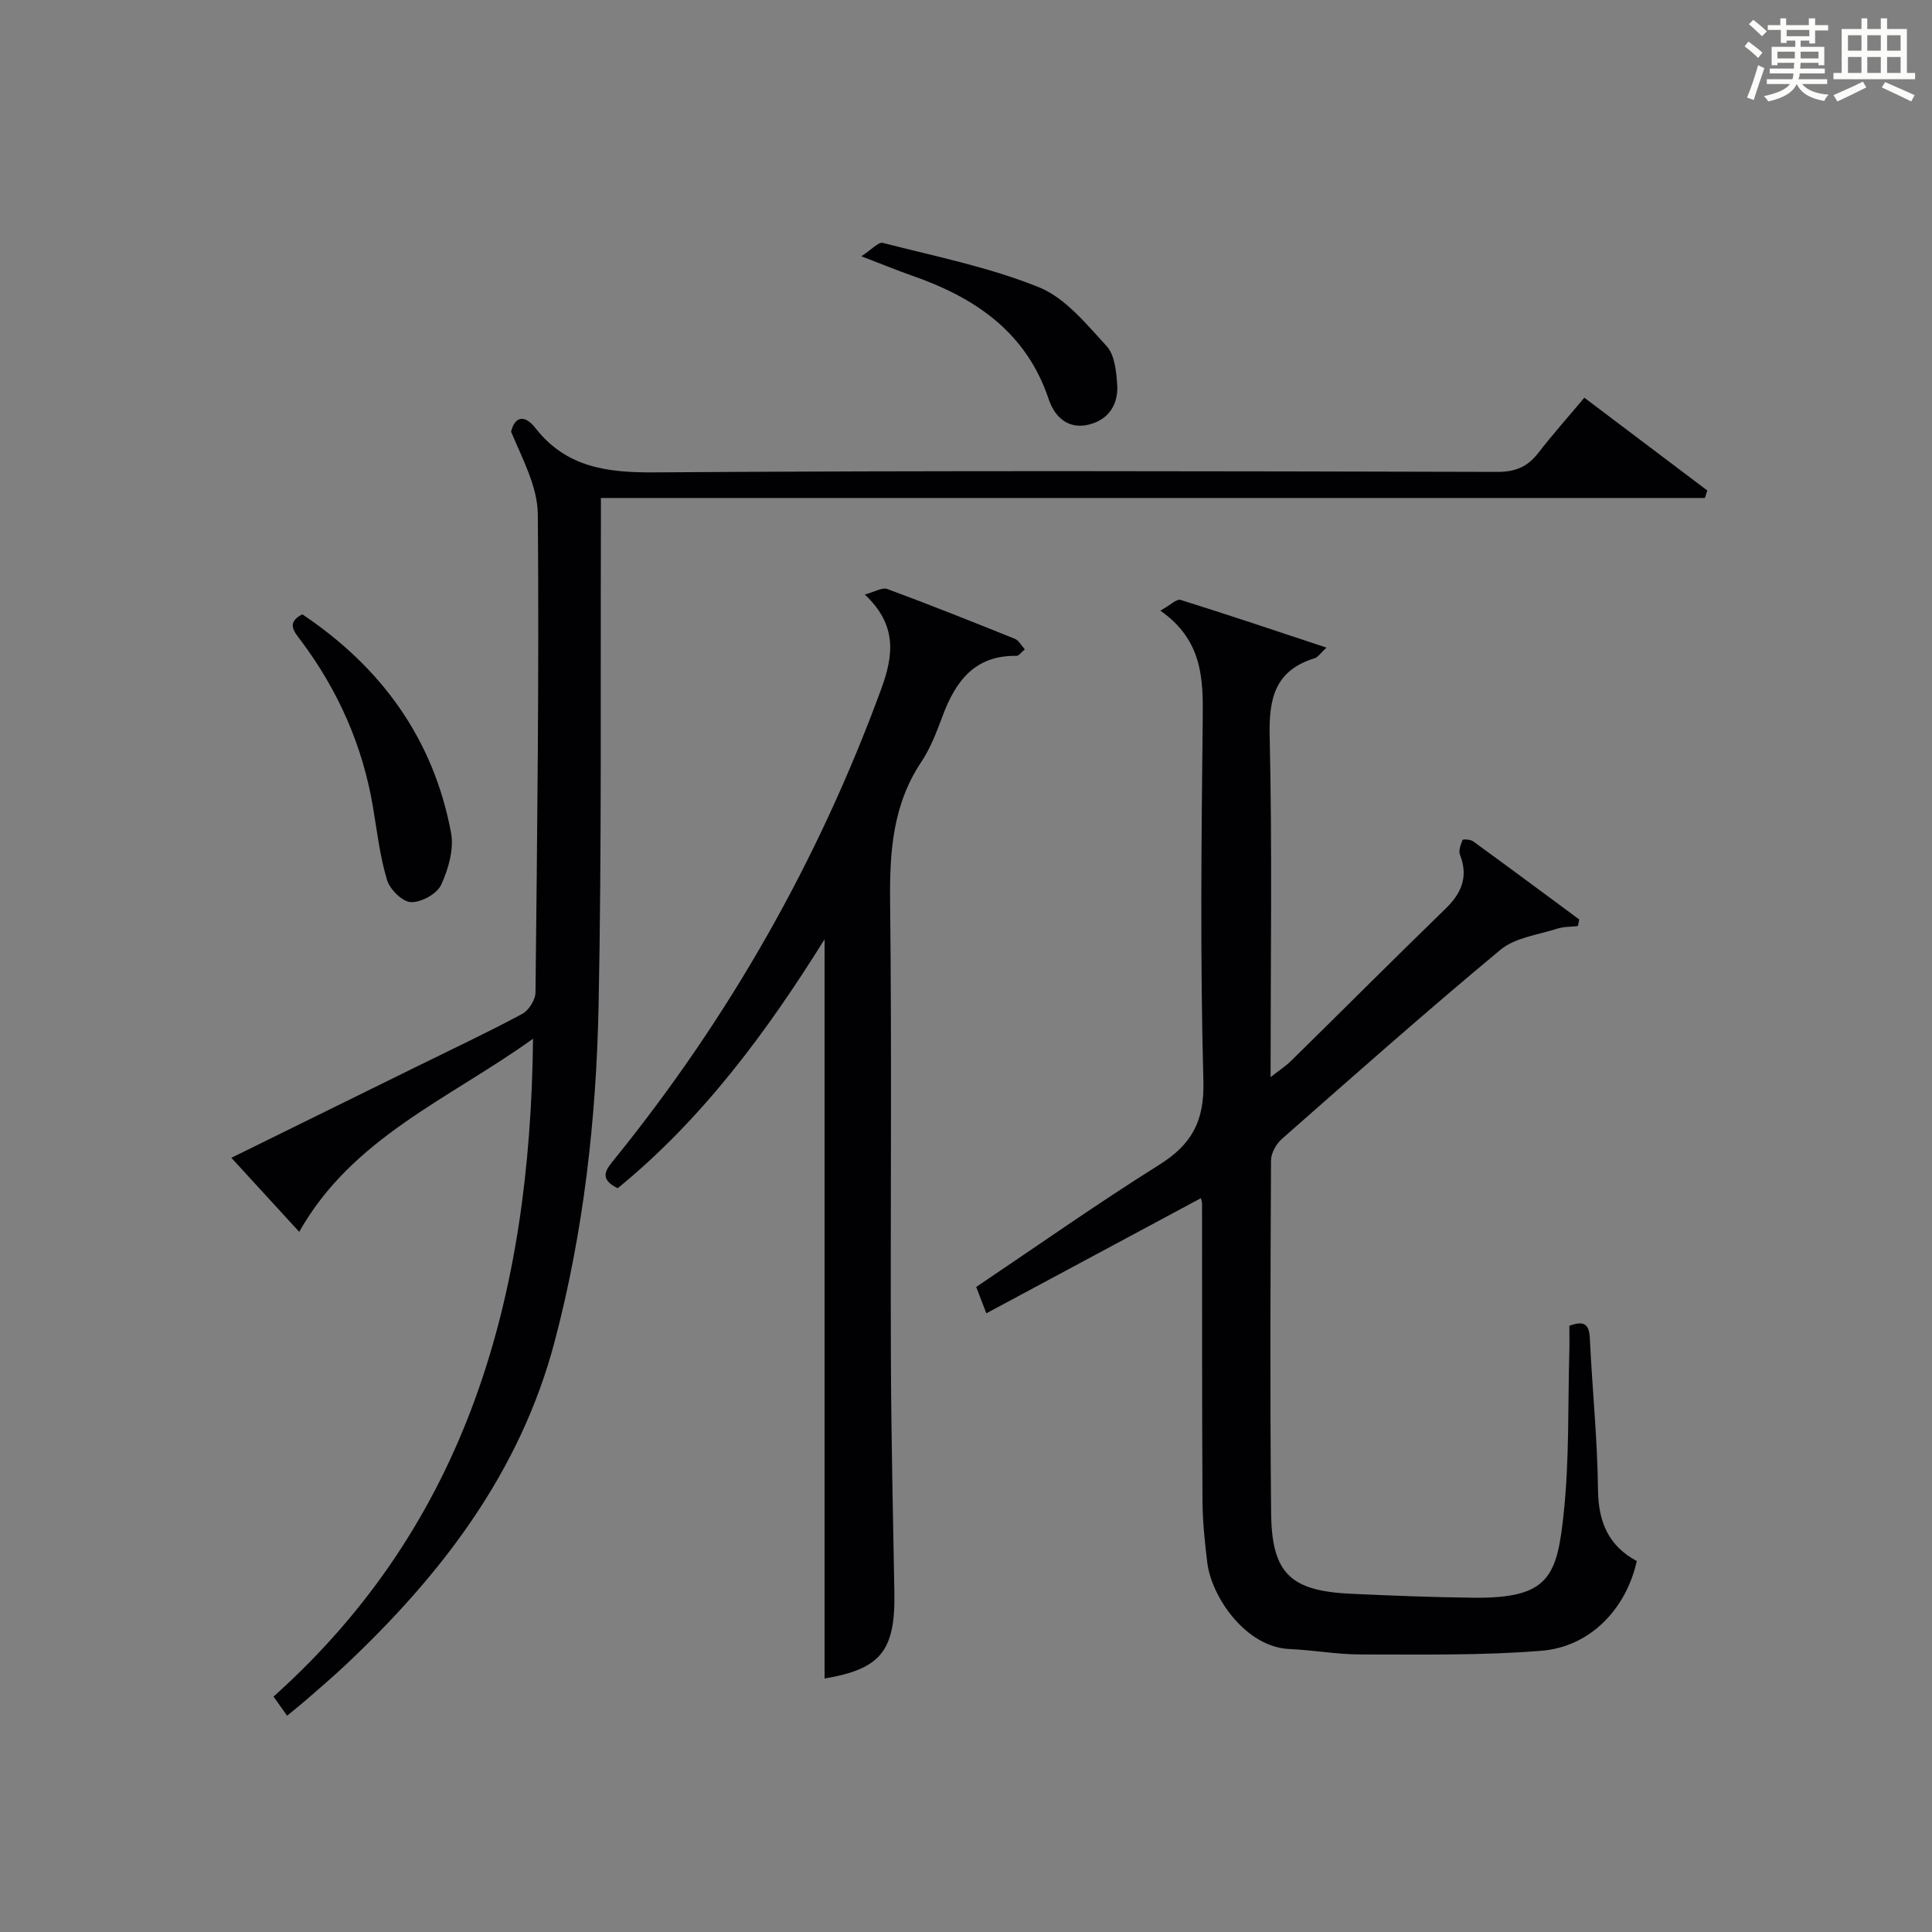 <?xml version="1.0" encoding="utf-8"?>
<svg version="1.1" id="漢_ZDIC_典" xmlns="http://www.w3.org/2000/svg" xmlns:xlink="http://www.w3.org/1999/xlink" x="0px" y="0px"
	 viewBox="0 0 400 400" style="enable-background:new 0 0 400 400;" xml:space="preserve">
<rect x="0" y="0" width="400" height="400" fill="#808080" stroke="none"/>
<style type="text/css">
	.st1{fill:#010104;}
	.st0{fill:#fbfcfa;}
</style>
<g>
	<path class="st0" d="M361.2,9.6l0.8-1c0.9,0.7,1.9,1.4,2.9,2.3L364,12C363,11,362,10.2,361.2,9.6z M361.7,20.2
		c0.9-2.1,1.6-4.3,2.3-6.7c0.4,0.2,0.8,0.4,1.3,0.6c-0.7,2.1-1.5,4.3-2.2,6.6L361.7,20.2z M362.1,5l0.9-0.9c1,0.8,2,1.6,2.8,2.4
		l-1,1C363.9,6.6,363,5.8,362.1,5z M374.6,3.8h1.2v1.4h2.7v1.1h-2.7v2.7h-1.2V8.4h-1.8v1.3h4.9v3.8h-1.2v-0.5h-3.7
		c0,0.4-0.1,0.9-0.1,1.2h5.1v1h-5.2c0,0.5-0.1,0.9-0.3,1.2h6v1h-5.2c1.1,1.3,2.9,2,5.5,2.2c-0.4,0.4-0.7,0.8-0.9,1.3
		c-2.9-0.5-4.8-1.6-5.7-3.5H372c-0.8,1.7-2.7,2.9-5.9,3.6c-0.2-0.4-0.6-0.8-0.9-1.1c2.8-0.6,4.6-1.4,5.4-2.5h-4.8v-1h5.3
		c0.1-0.3,0.2-0.7,0.2-1.2h-4.9v-1h5c0-0.4,0-0.8,0.1-1.2H368v0.5h-1.2V9.7h4.9V8.4h-1.8v0.5h-1.2V6.2H366V5.2h2.6V3.8h1.2v1.4h4.7
		V3.8z M368,12.1h3.6c0-0.4,0-0.9,0-1.4H368V12.1z M369.9,7.5h4.7V6.2h-4.7V7.5z M376.5,10.7h-3.7c0,0.5,0,1,0,1.4h3.7V10.7z"/>
	<path class="st0" d="M385.3,3.8h1.3V6h2.8V3.8h1.3V6h4.1v9.1h1.7v1.3h-16.9v-1.3h1.7V6h4.1V3.8z M385.7,16.9l0.7,1.2
		c-1.8,0.9-3.8,1.9-6,2.9c-0.2-0.4-0.5-0.8-0.8-1.3C381.9,18.7,383.9,17.8,385.7,16.9z M382.6,10.5h2.8V7.3h-2.8V10.5z M382.6,15.1
		h2.8v-3.3h-2.8V15.1z M386.6,10.5h2.8V7.3h-2.8V10.5z M386.6,15.1h2.8v-3.3h-2.8V15.1z M390.3,17c2.1,0.9,4.1,1.8,6.1,2.7l-0.7,1.3
		c-2.2-1.1-4.2-2-6.1-2.9L390.3,17z M393.5,7.3h-2.8v3.2h2.8V7.3z M390.7,15.1h2.8v-3.3h-2.8V15.1z"/>
	
	<path class="st1" d="M240.24,126.43c2.08-1.16,3.37-2.48,4.17-2.23c9.9,3.09,19.73,6.41,30.22,9.88c-1.26,1.17-1.76,1.99-2.44,2.2
		c-8.16,2.51-9.51,8.22-9.32,16.13c0.54,23.14,0.19,46.29,0.19,70.59c1.87-1.46,3.16-2.29,4.23-3.34c10.68-10.5,21.26-21.1,32-31.53
		c3.34-3.24,4.75-6.64,2.98-11.17c-0.33-0.85,0.16-2.1,0.54-3.06c0.07-0.18,1.62-0.12,2.16,0.27c7.36,5.35,14.67,10.78,21.99,16.19
		c-0.09,0.46-0.18,0.91-0.27,1.37c-1.45,0.17-2.97,0.11-4.33,0.55c-3.97,1.29-8.66,1.83-11.68,4.34
		c-15.35,12.74-30.28,25.99-45.27,39.17c-1.18,1.04-2.25,2.94-2.26,4.45c-0.12,24.32-0.22,48.64,0.02,72.96
		c0.12,12.53,3.97,16.19,16.5,16.77c8.47,0.39,16.95,0.73,25.43,0.82c15.78,0.17,17.3-4.48,18.69-17.91
		c1.13-10.89,0.81-21.93,1.12-32.9c0.05-1.81,0.01-3.61,0.01-5.49c3-1.11,4.1-0.41,4.24,2.62c0.49,10.46,1.58,20.9,1.69,31.35
		c0.07,6.7,2.21,11.61,8.03,14.74c-2.21,9.92-9.64,17.75-19.72,18.57c-12.39,1.01-24.9,0.76-37.36,0.77c-4.96,0-9.9-0.91-14.87-1.13
		c-8.95-0.39-16.1-10.7-16.98-17.91c-0.52-4.28-0.97-8.6-0.99-12.9c-0.11-20.49-0.07-40.98-0.09-61.47c0-0.32-0.14-0.64-0.24-1.06
		c-14.67,7.88-29.33,15.74-44.42,23.84c-0.98-2.55-1.55-4.02-2.1-5.46c12.72-8.54,25.08-17.26,37.88-25.28
		c6.73-4.21,9.38-9.03,9.16-17.27c-0.67-24.97-0.42-49.97-0.14-74.96C249.12,140.51,248.98,132.54,240.24,126.43z"/>
	<path class="st1" d="M110.36,215.06c-17.45,12.52-37.4,20.46-48.41,39.98c-4.57-4.99-9.27-10.12-14.05-15.33
		c12.21-6.01,25.26-12.44,38.32-18.86c7.32-3.6,14.71-7.08,21.9-10.93c1.36-0.73,2.74-2.93,2.75-4.47
		c0.35-32.98,0.76-65.96,0.48-98.94c-0.05-5.77-3.19-11.5-5.53-17.12c0.66-2.94,2.64-3.83,5.03-0.77
		c6.39,8.17,14.84,9.25,24.71,9.18c58.16-0.4,116.32-0.24,174.48-0.1c3.75,0.01,6.25-1.08,8.46-3.94c2.93-3.79,6.12-7.37,9.52-11.42
		c8.67,6.54,17.06,12.87,25.46,19.21c-0.17,0.52-0.33,1.03-0.5,1.55c-75.95,0-151.9,0-228.57,0c0,2.81,0.01,4.75,0,6.68
		c-0.11,32.83,0.18,65.66-0.48,98.48c-0.48,23.45-3.09,46.77-9.11,69.54c-7.14,27.03-23.41,48.22-43.36,66.99
		c-2.67,2.51-5.46,4.88-8.22,7.29c-1.13,0.98-2.31,1.91-3.8,3.14c-0.88-1.24-1.68-2.37-2.81-3.96
		C96.9,315.21,109.79,268.26,110.36,215.06z"/>
	<path class="st1" d="M170.72,347.52c0-50.75,0-101.59,0-153.05c-12.07,19.36-25.37,37.28-42.83,51.54c-4.15-2.03-2.32-3.98-0.5-6.23
		c23.72-29.36,42.09-61.73,55.08-97.19c2.54-6.95,3.3-13.19-3.42-19.5c2.05-0.55,3.6-1.53,4.64-1.15
		c8.88,3.29,17.67,6.79,26.45,10.33c0.78,0.32,1.28,1.34,2.04,2.17c-0.74,0.6-1.23,1.36-1.72,1.35
		c-8.64-0.15-12.63,5.25-15.31,12.46c-1.22,3.26-2.49,6.62-4.4,9.49c-5.94,8.9-6.58,18.68-6.46,29.02
		c0.36,31.49,0.05,62.99,0.16,94.48c0.06,16.14,0.44,32.28,0.72,48.43C185.39,341.83,182.32,345.55,170.72,347.52z"/>
	<path class="st1" d="M62.59,127.19c16.33,10.93,27.14,25.75,30.79,45.2c0.64,3.41-0.54,7.55-2.05,10.81c-0.87,1.87-4.14,3.67-6.25,3.58
		c-1.77-0.07-4.36-2.63-4.95-4.59c-1.47-4.88-2.06-10.04-2.91-15.1c-2.13-12.69-7.19-24.12-14.88-34.4
		C60.86,130.74,59.22,128.91,62.59,127.19z"/>
	<path class="st1" d="M178.33,53.06c2.15-1.39,3.54-3.01,4.45-2.77c10.86,2.79,21.99,5.01,32.32,9.18c5.45,2.2,9.81,7.62,14.01,12.18
		c1.66,1.8,2,5.19,2.19,7.91c0.29,4.04-1.66,7.25-5.72,8.31c-4.35,1.14-7.2-1.47-8.45-5.2c-4.67-13.98-15.34-21.11-28.44-25.65
		C185.73,55.98,182.84,54.78,178.33,53.06z"/>
</g>
</svg>

